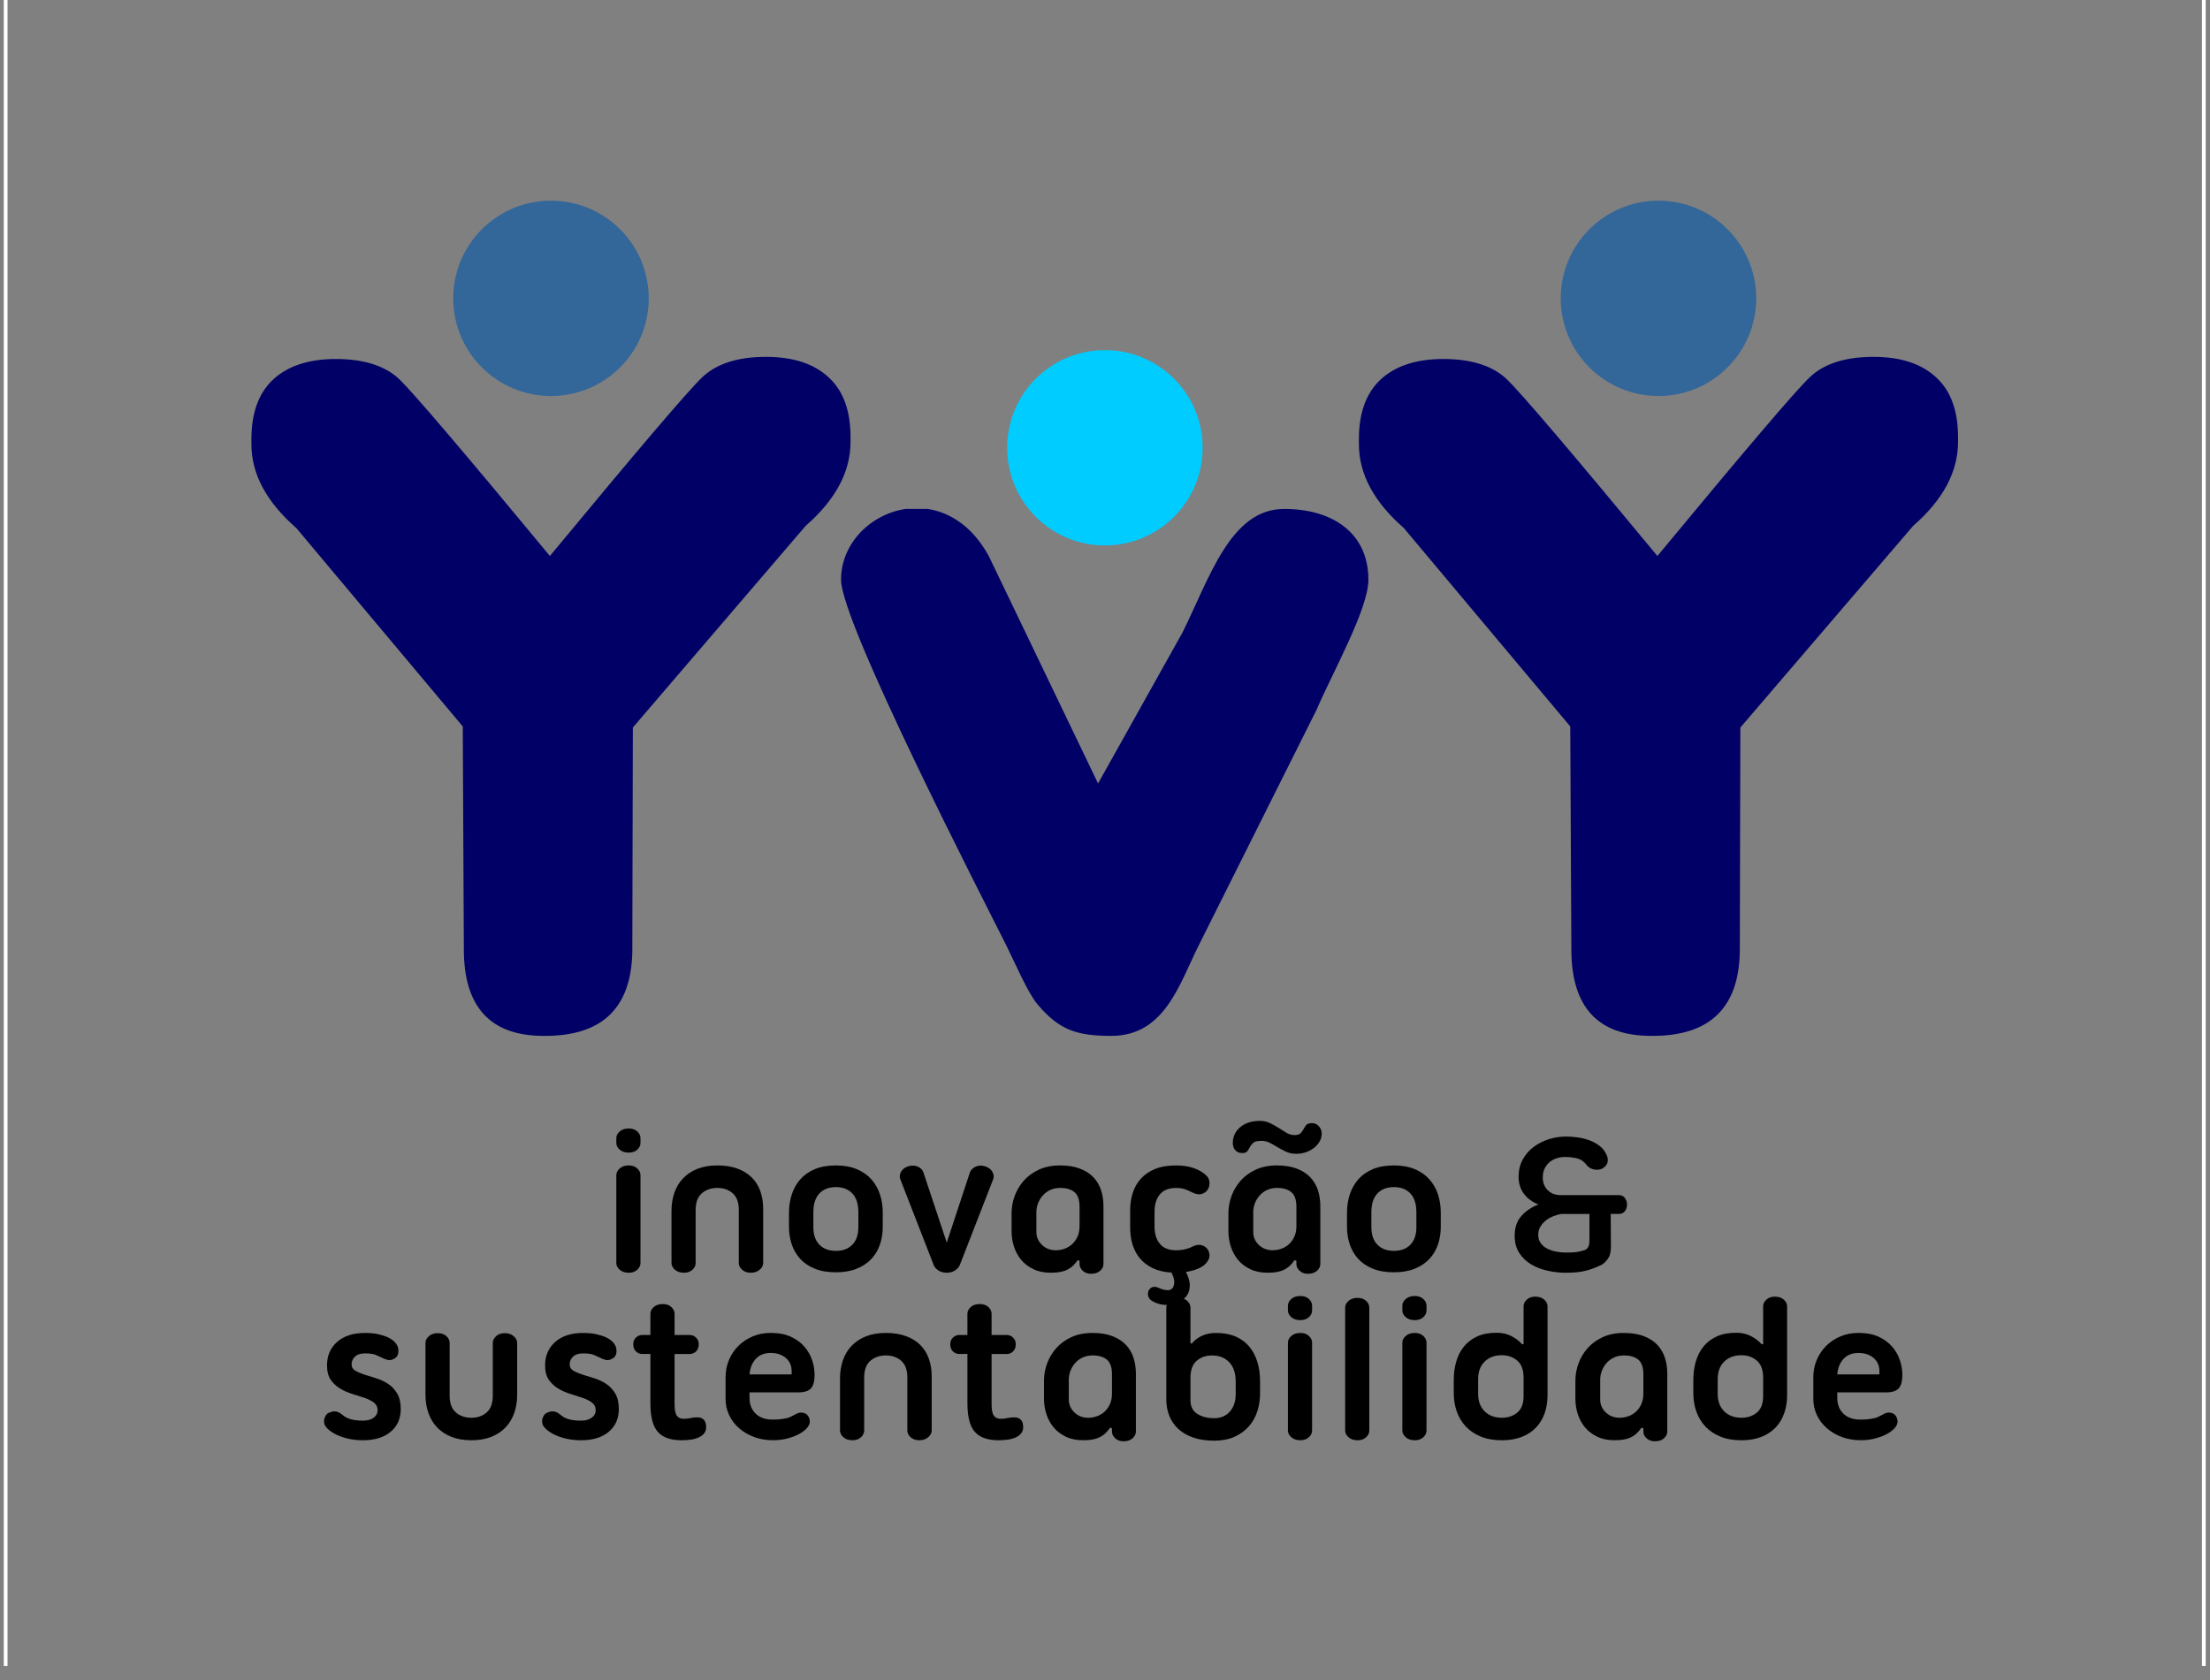 <?xml version="1.0" encoding="UTF-8" standalone="no"?>
<svg xmlns="http://www.w3.org/2000/svg" xmlns:xlink="http://www.w3.org/1999/xlink" xmlns:serif="http://www.serif.com/" width="100%" height="100%" viewBox="0 0 167 127" version="1.1" xml:space="preserve" style="fill-rule:evenodd;clip-rule:evenodd;stroke-miterlimit:22.926;">
    <rect x="0" y="0" width="167" height="127" fill="#808080" stroke="none"/>
    <g id="Prancheta1" transform="matrix(1,0,0,0.757,0,0)">
        <rect x="0" y="0" width="166.746" height="166.746" style="fill:none;"></rect>
        <clipPath id="_clip1">
            <rect x="0" y="0" width="166.746" height="166.746"></rect>
        </clipPath>
        <g clip-path="url(#_clip1)">
            <g id="Camada_x0020_1" transform="matrix(0.128,0,0,0.169,0,-28.243)">
                <clipPath id="_clip2">
                    <rect x="2.22" y="164.67" width="1299.93" height="986.723"></rect>
                </clipPath>
                <g clip-path="url(#_clip2)">
                    <rect x="2.22" y="2.22" width="1299.93" height="1299.93" style="fill:none;stroke:white;stroke-width:4.43px;"></rect>
                    <g id="_2900247391632">
                        <g>
                            <g>
                                <path d="M852.17,379.23C868.78,379.23 881.35,383.28 889.76,391.37C898.17,399.57 927.77,434.28 978.45,495.61C1030.09,433.21 1060.01,397.97 1068.42,389.99C1076.83,382 1089.39,377.96 1106,377.96C1122.29,377.96 1134.75,382.11 1143.48,390.52C1151.79,398.4 1155.94,410.01 1155.94,425.44L1155.94,428.21C1155.94,445.89 1147.1,462.39 1129.43,477.83L1027.43,596.97L1027.11,729.53C1026.47,762.22 1009.75,778.72 976.96,779.15L974.72,779.15C943.31,779.15 927.66,762.11 927.66,728.04L927.02,596.33L828.75,479.1C811.08,463.66 802.24,447.16 802.24,429.49L802.24,426.61C802.24,411.28 806.39,399.67 814.7,391.69C823.43,383.38 835.89,379.23 852.18,379.23L852.17,379.23Z" style="fill:rgb(0,0,102);fill-rule:nonzero;"></path>
                                <path d="M198.35,379.23C214.96,379.23 227.52,383.28 235.94,391.37C244.35,399.57 273.95,434.28 324.63,495.61C376.27,433.21 406.19,397.97 414.6,389.99C423.01,382 435.58,377.96 452.18,377.96C468.47,377.96 480.93,382.11 489.66,390.52C497.97,398.4 502.12,410.01 502.12,425.44L502.12,428.21C502.12,445.89 493.28,462.39 475.61,477.83L373.61,596.97L373.29,729.53C372.65,762.22 355.93,778.72 323.14,779.15L320.9,779.15C289.49,779.15 273.84,762.11 273.84,728.04L273.2,596.33L174.93,479.1C157.26,463.66 148.42,447.16 148.42,429.49L148.42,426.61C148.42,411.28 152.57,399.67 160.88,391.69C169.61,383.38 182.07,379.23 198.36,379.23L198.35,379.23Z" style="fill:rgb(0,0,102);fill-rule:nonzero;"></path>
                                <path d="M325.27,285.68C357.14,285.68 382.98,311.51 382.98,343.39C382.98,375.26 357.15,401.09 325.27,401.09C293.4,401.09 267.57,375.26 267.57,343.39C267.57,311.52 293.4,285.68 325.27,285.68Z" style="fill:rgb(51,102,153);"></path>
                                <path d="M979.09,285.68C1010.96,285.68 1036.79,311.51 1036.79,343.39C1036.79,375.26 1010.96,401.09 979.09,401.09C947.22,401.09 921.39,375.26 921.39,343.39C921.39,311.52 947.22,285.68 979.09,285.68Z" style="fill:rgb(51,102,153);"></path>
                                <path d="M652.29,373.98C684.16,373.98 709.99,399.81 709.99,431.68C709.99,463.55 684.16,489.39 652.29,489.39C620.42,489.39 594.58,463.56 594.58,431.68C594.58,399.81 620.41,373.98 652.29,373.98Z" style="fill:rgb(0,204,255);"></path>
                                <path d="M496.52,509.68C496.52,535.32 581.1,699.74 594.2,725.94C598.91,735.36 606.61,753.42 612.25,760.21C625.31,775.9 635.89,779.15 656.1,779.15C687.59,779.15 696.26,748.51 707.54,725.94L777.29,586.39C786.12,565.58 807.84,527.02 807.84,509.68C807.84,481.99 786.7,467.82 758.13,467.82C726.24,467.82 714.05,508.87 697.96,541.07L648.25,630.02L583.75,495.69C574.26,478.33 561,469.85 547.68,467.82L534.61,467.82C514.11,470.89 496.51,488.06 496.51,509.68L496.52,509.68Z" style="fill:rgb(0,0,102);fill-rule:nonzero;"></path>
                            </g>
                        </g>
                        <path d="M363.85,861.43C363.85,859.97 364.52,858.64 365.86,857.47C367.2,856.29 368.97,855.7 371.16,855.7C373.27,855.7 374.96,856.29 376.22,857.47C377.48,858.65 378.11,859.97 378.11,861.43L378.11,913.37C378.11,914.83 377.48,916.15 376.22,917.33C374.96,918.51 373.27,919.1 371.16,919.1C368.96,919.1 367.2,918.51 365.86,917.33C364.52,916.15 363.85,914.83 363.85,913.37L363.85,861.43ZM363.85,839.56C363.85,838.1 364.52,836.8 365.86,835.62C367.2,834.46 368.97,833.87 371.16,833.87C373.27,833.87 374.96,834.46 376.22,835.62C377.48,836.8 378.11,838.1 378.11,839.56L378.11,842.45C378.11,843.91 377.48,845.21 376.22,846.39C374.96,847.55 373.27,848.14 371.16,848.14C368.96,848.14 367.2,847.55 365.86,846.39C364.52,845.21 363.85,843.91 363.85,842.45L363.85,839.56Z" style="fill-rule:nonzero;"></path>
                        <path id="_1" d="M423.47,855.7C427.94,855.7 431.86,856.31 435.24,857.53C438.61,858.75 441.44,860.48 443.71,862.71C445.99,864.95 447.69,867.65 448.83,870.82C449.97,873.99 450.54,877.49 450.54,881.3L450.54,913.37C450.54,914.83 449.85,916.15 448.47,917.33C447.09,918.51 445.34,919.1 443.23,919.1C441.12,919.1 439.41,918.51 438.11,917.33C436.81,916.15 436.16,914.83 436.16,913.37L436.16,882.03C436.16,877.56 434.96,874.27 432.56,872.16C430.16,870.05 427.13,868.99 423.48,868.99C419.82,868.99 416.77,870.05 414.34,872.16C411.9,874.27 410.68,877.56 410.68,882.03L410.68,913.37C410.68,914.83 410.05,916.15 408.79,917.33C407.53,918.51 405.84,919.1 403.73,919.1C401.53,919.1 399.77,918.51 398.43,917.33C397.09,916.15 396.42,914.83 396.42,913.37L396.42,882.52C396.42,878.7 396.99,875.14 398.13,871.85C399.27,868.56 400.97,865.71 403.25,863.32C405.53,860.92 408.35,859.05 411.72,857.71C415.09,856.37 419.02,855.7 423.49,855.7L423.47,855.7Z" style="fill-rule:nonzero;"></path>
                        <path id="_2" d="M465.78,883.62C465.78,879.8 466.33,876.2 467.43,872.83C468.53,869.46 470.2,866.49 472.43,863.93C474.67,861.37 477.53,859.36 481.02,857.89C484.52,856.43 488.66,855.7 493.46,855.7C498.17,855.7 502.28,856.43 505.77,857.89C509.26,859.35 512.15,861.36 514.43,863.93C516.71,866.49 518.39,869.46 519.49,872.83C520.59,876.2 521.14,879.8 521.14,883.62L521.14,892.03C521.14,895.69 520.59,899.14 519.49,902.39C518.39,905.64 516.71,908.49 514.43,910.92C512.15,913.36 509.27,915.29 505.77,916.71C502.28,918.13 498.17,918.84 493.46,918.84C488.66,918.84 484.52,918.13 481.02,916.71C477.53,915.29 474.66,913.36 472.43,910.92C470.19,908.48 468.53,905.64 467.43,902.39C466.33,899.14 465.78,895.68 465.78,892.03L465.78,883.62ZM480.17,892.15C480.17,896.62 481.35,900.07 483.71,902.51C486.07,904.95 489.32,906.17 493.46,906.17C497.6,906.17 500.86,904.95 503.21,902.51C505.57,900.07 506.74,896.62 506.74,892.15L506.74,883.37C506.74,878.49 505.56,874.8 503.21,872.28C500.85,869.76 497.6,868.5 493.46,868.5C489.31,868.5 486.06,869.76 483.71,872.28C481.35,874.8 480.17,878.5 480.17,883.37L480.17,892.15Z" style="fill-rule:nonzero;"></path>
                        <path id="_3" d="M566.85,913.98C566.44,915.36 565.51,916.56 564.04,917.58C562.58,918.6 560.87,919.1 558.92,919.1C556.89,919.1 555.16,918.59 553.74,917.58C552.32,916.56 551.4,915.36 551,913.98L531.37,863.51C530.96,862.13 531.21,860.69 532.1,859.18C532.99,857.68 534.54,856.64 536.73,856.07C538.76,855.58 540.57,855.74 542.16,856.56C543.74,857.37 544.74,858.47 545.15,859.85L558.93,901.3L572.58,859.85C573.07,858.47 574.11,857.37 575.69,856.56C577.28,855.75 579.04,855.58 580.99,856.07C583.19,856.64 584.75,857.68 585.68,859.18C586.62,860.68 586.88,862.13 586.47,863.51L566.84,913.98L566.85,913.98Z" style="fill-rule:nonzero;"></path>
                        <path id="_4" d="M644.15,919.71C642.12,919.71 640.47,919.12 639.21,917.94C637.95,916.76 637.32,915.44 637.32,913.98L637.32,912.03L636.22,911.66C635.49,912.72 634.7,913.69 633.84,914.58C632.99,915.48 631.95,916.27 630.73,916.96C629.51,917.65 628.07,918.18 626.4,918.54C624.73,918.91 622.68,919.09 620.24,919.09C616.34,919.09 612.92,918.38 610,916.96C607.07,915.54 604.67,913.69 602.8,911.41C600.93,909.13 599.53,906.53 598.59,903.61C597.66,900.68 597.19,897.68 597.19,894.59L597.19,883.86C597.19,880.45 597.8,877.07 599.02,873.74C600.24,870.41 602.03,867.4 604.38,864.72C606.74,862.04 609.7,859.86 613.28,858.2C616.86,856.53 621.04,855.7 625.84,855.7C630.31,855.7 634.17,856.31 637.42,857.53C640.67,858.75 643.33,860.44 645.41,862.59C647.48,864.75 649.01,867.28 649.98,870.21C650.95,873.14 651.44,876.35 651.44,879.84L651.44,913.98C651.44,915.44 650.79,916.77 649.49,917.94C648.19,919.12 646.4,919.71 644.12,919.71L644.15,919.71ZM637.32,880.09C637.32,876.03 636.32,873.16 634.33,871.49C632.34,869.82 629.51,868.99 625.86,868.99C623.74,868.99 621.84,869.38 620.13,870.15C618.42,870.92 616.96,871.98 615.74,873.32C614.52,874.66 613.56,876.18 612.88,877.89C612.19,879.6 611.84,881.42 611.84,883.38L611.84,895.09C611.84,898.01 612.94,900.54 615.13,902.65C617.33,904.76 620.05,905.82 623.3,905.82C625.09,905.82 626.81,905.52 628.48,904.91C630.15,904.3 631.63,903.41 632.93,902.23C634.23,901.05 635.29,899.57 636.1,897.78C636.91,895.99 637.32,893.92 637.32,891.56L637.32,880.09Z" style="fill-rule:nonzero;"></path>
                        <path id="_5" d="M667.19,882.28C667.19,878.62 667.7,875.19 668.71,871.98C669.73,868.77 671.33,865.94 673.53,863.51C675.73,861.07 678.53,859.16 681.94,857.78C685.35,856.4 689.46,855.71 694.26,855.71C698.4,855.71 701.98,856.26 704.99,857.36C708,858.46 710.44,859.94 712.31,861.81C713.37,862.87 713.94,864.19 714.02,865.77C714.1,867.36 713.76,868.76 712.98,869.98C712.21,871.2 711.03,872.05 709.44,872.54C707.86,873.03 705.93,872.7 703.65,871.56C702.43,870.91 701.09,870.32 699.63,869.79C698.17,869.26 696.38,869 694.27,869C690.04,869 686.87,870.26 684.76,872.78C682.65,875.3 681.59,878.71 681.59,883.02L681.59,891.8C681.59,896.11 682.65,899.52 684.76,902.04C686.87,904.56 690.04,905.82 694.27,905.82C696.38,905.82 698.29,905.6 700,905.15C701.71,904.7 703.05,904.19 704.02,903.63C705.73,902.74 707.33,902.43 708.84,902.71C710.34,903 711.54,903.65 712.44,904.66C713.33,905.68 713.86,906.9 714.02,908.32C714.18,909.74 713.74,911.18 712.68,912.65C711.54,914.28 709.86,915.57 707.62,916.55C705.38,917.53 702.88,918.22 700.12,918.62C700.85,920 701.44,921.46 701.89,923.01C702.34,924.56 702.48,926.14 702.32,927.77C702.16,930.05 701.32,932 699.82,933.62C698.32,935.25 696.49,936.44 694.33,937.22C692.18,937.99 689.82,938.28 687.26,938.07C684.7,937.87 682.28,937.07 680.01,935.69C678.87,934.96 678.16,934.02 677.87,932.88C677.59,931.74 677.65,930.71 678.05,929.77C678.46,928.83 679.15,928.14 680.12,927.7C681.09,927.25 682.27,927.31 683.65,927.88C684.71,928.37 685.74,928.75 686.76,929.04C687.78,929.32 688.71,929.45 689.57,929.41C690.42,929.37 691.14,929.13 691.7,928.68C692.27,928.23 692.68,927.56 692.92,926.67C693.25,925.53 693.31,924.37 693.1,923.2C692.9,922.02 692.39,920.62 691.58,918.99C687.27,918.75 683.57,917.87 680.49,916.37C677.4,914.87 674.88,912.94 672.93,910.58C670.98,908.22 669.54,905.5 668.6,902.41C667.66,899.32 667.2,896.03 667.2,892.53L667.2,882.29L667.19,882.28Z" style="fill-rule:nonzero;"></path>
                        <path id="_6" d="M772.17,919.71C770.14,919.71 768.49,919.12 767.23,917.94C765.97,916.76 765.34,915.44 765.34,913.98L765.34,912.03L764.24,911.66C763.51,912.72 762.72,913.69 761.86,914.58C761.01,915.48 759.97,916.27 758.75,916.96C757.53,917.65 756.09,918.18 754.42,918.54C752.75,918.91 750.7,919.09 748.26,919.09C744.36,919.09 740.94,918.38 738.02,916.96C735.09,915.54 732.69,913.69 730.82,911.41C728.95,909.13 727.55,906.53 726.61,903.61C725.68,900.68 725.21,897.68 725.21,894.59L725.21,883.86C725.21,880.45 725.82,877.07 727.04,873.74C728.26,870.41 730.05,867.4 732.4,864.72C734.76,862.04 737.72,859.86 741.3,858.2C744.88,856.53 749.06,855.7 753.86,855.7C758.33,855.7 762.19,856.31 765.44,857.53C768.69,858.75 771.35,860.44 773.43,862.59C775.5,864.75 777.03,867.28 778,870.21C778.97,873.14 779.46,876.35 779.46,879.84L779.46,913.98C779.46,915.44 778.81,916.77 777.51,917.94C776.21,919.12 774.42,919.71 772.14,919.71L772.17,919.71ZM765.34,880.09C765.34,876.03 764.34,873.16 762.35,871.49C760.36,869.82 757.53,868.99 753.88,868.99C751.76,868.99 749.86,869.38 748.15,870.15C746.44,870.92 744.98,871.98 743.76,873.32C742.54,874.66 741.58,876.18 740.9,877.89C740.21,879.6 739.86,881.42 739.86,883.38L739.86,895.09C739.86,898.01 740.96,900.54 743.15,902.65C745.35,904.76 748.07,905.82 751.32,905.82C753.11,905.82 754.83,905.52 756.5,904.91C758.17,904.3 759.65,903.41 760.95,902.23C762.25,901.05 763.31,899.57 764.12,897.78C764.93,895.99 765.34,893.92 765.34,891.56L765.34,880.09ZM744.49,841.19C742.29,841.19 740.77,841.56 739.92,842.29C739.07,843.02 738.39,843.86 737.91,844.79C737.42,845.73 736.91,846.56 736.38,847.29C735.85,848.02 734.86,848.39 733.39,848.39C731.6,848.39 730.22,847.82 729.25,846.68C728.27,845.54 727.79,844.16 727.79,842.53C727.79,840.42 728.22,838.55 729.07,836.92C729.92,835.29 731.08,833.91 732.54,832.77C734,831.63 735.69,830.78 737.6,830.21C739.51,829.64 741.48,829.36 743.51,829.36C745.87,829.36 747.96,829.81 749.79,830.7C751.62,831.59 753.32,832.55 754.91,833.56C756.5,834.58 758.02,835.53 759.48,836.42C760.94,837.31 762.53,837.76 764.23,837.76C765.94,837.76 767.14,837.39 767.83,836.66C768.52,835.93 769.09,835.14 769.54,834.28C769.99,833.43 770.5,832.63 771.06,831.9C771.63,831.17 772.73,830.76 774.35,830.68C775.9,830.68 777.17,831.17 778.19,832.14C779.21,833.11 779.88,834.29 780.2,835.67C780.44,837.62 780.16,839.39 779.35,840.97C778.54,842.56 777.42,843.94 776,845.11C774.58,846.29 772.93,847.2 771.06,847.86C769.19,848.51 767.32,848.83 765.45,848.83C763.09,848.83 761.04,848.42 759.29,847.61C757.54,846.8 755.9,845.92 754.35,844.99C752.8,844.06 751.26,843.18 749.72,842.37C748.18,841.56 746.43,841.15 744.48,841.15L744.49,841.19Z" style="fill-rule:nonzero;"></path>
                        <path id="_7" d="M795.21,883.62C795.21,879.8 795.76,876.2 796.86,872.83C797.96,869.46 799.63,866.49 801.86,863.93C804.1,861.37 806.96,859.36 810.45,857.89C813.94,856.43 818.09,855.7 822.89,855.7C827.6,855.7 831.71,856.43 835.2,857.89C838.69,859.35 841.58,861.36 843.86,863.93C846.14,866.49 847.82,869.46 848.92,872.83C850.02,876.2 850.57,879.8 850.57,883.62L850.57,892.03C850.57,895.69 850.02,899.14 848.92,902.39C847.82,905.64 846.14,908.49 843.86,910.92C841.58,913.36 838.7,915.29 835.2,916.71C831.71,918.13 827.6,918.84 822.89,918.84C818.09,918.84 813.95,918.13 810.45,916.71C806.96,915.29 804.09,913.36 801.86,910.92C799.62,908.48 797.96,905.64 796.86,902.39C795.76,899.14 795.21,895.68 795.21,892.03L795.21,883.62ZM809.6,892.15C809.6,896.62 810.78,900.07 813.14,902.51C815.49,904.95 818.75,906.17 822.89,906.17C827.03,906.17 830.29,904.95 832.64,902.51C835,900.07 836.17,896.62 836.17,892.15L836.17,883.37C836.17,878.49 834.99,874.8 832.64,872.28C830.28,869.76 827.03,868.5 822.89,868.5C818.74,868.5 815.49,869.76 813.14,872.28C810.78,874.8 809.6,878.5 809.6,883.37L809.6,892.15Z" style="fill-rule:nonzero;"></path>
                        <path id="_8" d="M948.59,849.73C949.08,850.95 949.26,852.09 949.14,853.14C949.02,854.2 948.65,855.09 948.04,855.82C947.43,856.55 946.68,857.14 945.78,857.59C944.89,858.04 943.95,858.26 942.97,858.26C941.83,858.26 940.67,858.04 939.5,857.59C938.32,857.14 937.33,856.35 936.51,855.21C934.88,853.18 932.93,851.92 930.66,851.43C928.38,850.94 926.11,850.7 923.83,850.7C922.37,850.7 920.86,850.92 919.32,851.37C917.78,851.82 916.37,852.53 915.11,853.5C913.85,854.48 912.81,855.74 912,857.28C911.19,858.83 910.78,860.69 910.78,862.89C910.78,865.9 911.76,868.38 913.71,870.33C915.66,872.28 918.22,873.25 921.39,873.25L955.65,873.25C957.28,873.25 958.49,873.82 959.31,874.96C960.12,876.1 960.53,877.38 960.53,878.8C960.53,880.22 960.12,881.5 959.31,882.64C958.5,883.78 957.28,884.35 955.65,884.35L950.89,884.35L951.01,903.25C951.01,906.17 950.62,908.37 949.85,909.83C949.08,911.29 947.84,912.71 946.13,914.1C944.5,914.91 942.92,915.63 941.37,916.24C939.83,916.85 938.2,917.38 936.49,917.83C934.78,918.28 932.96,918.6 931,918.8C929.05,919 926.85,919.11 924.42,919.11C920.92,919.11 917.39,918.72 913.81,917.95C910.23,917.18 906.98,915.94 904.06,914.23C901.13,912.52 898.76,910.27 896.93,907.46C895.1,904.65 894.19,901.22 894.19,897.16C894.19,892.44 895.49,888.6 898.09,885.64C900.69,882.67 904.06,880.38 908.21,878.75C904.63,877.37 901.79,875.28 899.68,872.47C897.57,869.66 896.51,866.31 896.51,862.41C896.51,858.59 897.32,855.2 898.95,852.23C900.58,849.26 902.71,846.78 905.35,844.79C907.99,842.8 910.98,841.28 914.31,840.22C917.64,839.16 921.02,838.63 924.43,838.63C926.54,838.63 928.82,838.79 931.26,839.12C933.7,839.44 936.03,840.01 938.27,840.83C940.51,841.64 942.54,842.76 944.37,844.18C946.2,845.6 947.6,847.45 948.58,849.73L948.59,849.73ZM935.91,905.57C936.89,905 937.54,904.25 937.86,903.31C938.19,902.38 938.35,901.22 938.35,899.84L938.35,884.36L921.77,884.36C920.22,884.6 918.64,885.05 917.01,885.7C915.38,886.35 913.92,887.18 912.62,888.2C911.32,889.22 910.24,890.44 909.39,891.86C908.54,893.28 908.11,894.89 908.11,896.68C908.11,898.63 908.6,900.28 909.57,901.62C910.55,902.96 911.83,904.04 913.41,904.85C915,905.66 916.76,906.25 918.71,906.62C920.66,906.99 922.61,907.17 924.56,907.17C927.08,907.17 929.11,907.07 930.66,906.87C932.2,906.67 933.95,906.24 935.9,905.59L935.91,905.57Z" style="fill-rule:nonzero;"></path>
                        <path id="_9" d="M191.82,1009.29C191.58,1008.8 191.41,1008.19 191.33,1007.46C191.25,1006.73 191.31,1006 191.51,1005.26C191.71,1004.53 192.04,1003.84 192.49,1003.19C192.94,1002.54 193.57,1002.05 194.38,1001.73C195.52,1001.24 196.51,1001 197.37,1001C198.22,1001 198.98,1001.14 199.63,1001.43C200.28,1001.72 200.89,1002.08 201.46,1002.53C202.03,1002.98 202.6,1003.4 203.17,1003.81C205.53,1005.6 209.23,1006.49 214.26,1006.49C216.86,1006.49 218.95,1005.92 220.54,1004.78C222.13,1003.64 222.92,1002.14 222.92,1000.27C222.92,998.4 222.19,996.92 220.73,995.82C219.27,994.72 217.42,993.79 215.18,993.01C212.94,992.24 210.55,991.47 207.99,990.7C205.43,989.93 203.03,988.87 200.8,987.53C198.56,986.19 196.72,984.46 195.25,982.35C193.79,980.24 193.05,977.39 193.05,973.82C193.05,968.13 195.04,963.52 199.02,959.98C203,956.45 208.49,954.68 215.48,954.68C218.57,954.68 221.25,954.94 223.53,955.47C225.81,956 227.7,956.63 229.2,957.36C230.7,958.09 231.88,958.89 232.74,959.74C233.59,960.59 234.18,961.39 234.51,962.12C235.08,963.26 235.3,964.58 235.18,966.08C235.06,967.58 234.43,968.74 233.29,969.55C231.66,970.61 230.16,970.95 228.78,970.59C227.4,970.22 226.14,969.72 225,969.07C224.35,968.74 223.31,968.28 221.89,967.67C220.47,967.06 218.33,966.75 215.49,966.75C212.89,966.75 210.92,967.38 209.58,968.64C208.24,969.9 207.57,971.46 207.57,973.33C207.57,974.88 208.28,976.08 209.7,976.93C211.12,977.78 212.91,978.56 215.07,979.25C217.22,979.94 219.56,980.67 222.08,981.45C224.6,982.22 226.94,983.32 229.09,984.74C231.24,986.16 233.03,988.05 234.45,990.41C235.87,992.77 236.59,995.82 236.59,999.55C236.59,1005.24 234.6,1009.75 230.61,1013.08C226.63,1016.41 221.18,1018.08 214.27,1018.08C211.75,1018.08 209.29,1017.86 206.89,1017.41C204.49,1016.96 202.3,1016.33 200.31,1015.52C198.32,1014.71 196.59,1013.77 195.13,1012.72C193.67,1011.66 192.57,1010.52 191.84,1009.31L191.82,1009.29Z" style="fill-rule:nonzero;"></path>
                        <path id="_10" d="M278.26,1018.07C273.79,1018.07 269.87,1017.4 266.49,1016.06C263.12,1014.72 260.29,1012.85 258.02,1010.45C255.74,1008.05 254.04,1005.21 252.9,1001.92C251.76,998.63 251.19,995.07 251.19,991.25L251.19,960.53C251.19,959.07 251.86,957.74 253.2,956.57C254.54,955.39 256.31,954.8 258.5,954.8C260.61,954.8 262.3,955.39 263.56,956.57C264.82,957.75 265.45,959.07 265.45,960.53L265.45,991.74C265.45,996.21 266.67,999.5 269.11,1001.62C271.55,1003.73 274.6,1004.79 278.25,1004.79C281.91,1004.79 284.94,1003.73 287.33,1001.62C289.73,999.51 290.93,996.21 290.93,991.74L290.93,960.53C290.93,959.07 291.58,957.74 292.88,956.57C294.18,955.39 295.89,954.8 298,954.8C300.11,954.8 301.86,955.39 303.24,956.57C304.62,957.75 305.31,959.07 305.31,960.53L305.31,991.25C305.31,995.07 304.74,998.63 303.6,1001.92C302.46,1005.21 300.76,1008.06 298.48,1010.45C296.2,1012.85 293.38,1014.72 290.01,1016.06C286.64,1017.4 282.71,1018.07 278.24,1018.07L278.26,1018.07Z" style="fill-rule:nonzero;"></path>
                        <path id="_11" d="M320.57,1009.29C320.33,1008.8 320.16,1008.19 320.08,1007.46C320,1006.73 320.06,1006 320.26,1005.26C320.46,1004.53 320.79,1003.84 321.24,1003.19C321.69,1002.54 322.32,1002.05 323.13,1001.73C324.27,1001.24 325.26,1001 326.12,1001C326.97,1001 327.73,1001.14 328.38,1001.43C329.03,1001.72 329.64,1002.08 330.21,1002.53C330.78,1002.98 331.35,1003.4 331.92,1003.81C334.28,1005.6 337.98,1006.49 343.01,1006.49C345.61,1006.49 347.7,1005.92 349.29,1004.78C350.88,1003.64 351.67,1002.14 351.67,1000.27C351.67,998.4 350.94,996.92 349.48,995.82C348.02,994.72 346.17,993.79 343.93,993.01C341.69,992.24 339.3,991.47 336.74,990.7C334.18,989.93 331.78,988.87 329.55,987.53C327.31,986.19 325.47,984.46 324,982.35C322.54,980.24 321.8,977.39 321.8,973.82C321.8,968.13 323.79,963.52 327.77,959.98C331.75,956.45 337.24,954.68 344.23,954.68C347.32,954.68 350,954.94 352.28,955.47C354.56,956 356.45,956.63 357.95,957.36C359.45,958.09 360.63,958.89 361.48,959.74C362.33,960.59 362.92,961.39 363.25,962.12C363.82,963.26 364.04,964.58 363.92,966.08C363.8,967.58 363.17,968.74 362.03,969.55C360.4,970.61 358.9,970.95 357.52,970.59C356.14,970.22 354.88,969.72 353.74,969.07C353.09,968.74 352.05,968.28 350.63,967.67C349.21,967.06 347.07,966.75 344.23,966.75C341.63,966.75 339.66,967.38 338.32,968.64C336.98,969.9 336.31,971.46 336.31,973.33C336.31,974.88 337.02,976.08 338.44,976.93C339.86,977.78 341.65,978.56 343.81,979.25C345.96,979.94 348.3,980.67 350.82,981.45C353.34,982.22 355.68,983.32 357.83,984.74C359.98,986.16 361.77,988.05 363.19,990.41C364.61,992.77 365.33,995.82 365.33,999.55C365.33,1005.24 363.34,1009.75 359.36,1013.08C355.38,1016.41 349.93,1018.08 343.02,1018.08C340.5,1018.08 338.04,1017.86 335.64,1017.41C333.24,1016.96 331.05,1016.33 329.06,1015.52C327.07,1014.71 325.34,1013.77 323.88,1012.72C322.42,1011.66 321.32,1010.52 320.59,1009.31L320.57,1009.29Z" style="fill-rule:nonzero;"></path>
                        <path id="_12" d="M383.97,955.89L383.97,943.33C383.97,941.87 384.62,940.55 385.92,939.37C387.22,938.19 389.01,937.6 391.29,937.6C393.4,937.6 395.09,938.19 396.35,939.37C397.61,940.55 398.24,941.87 398.24,943.33L398.24,955.89L407.26,955.89C408.64,955.89 409.86,956.4 410.92,957.42C411.98,958.44 412.51,959.76 412.51,961.38C412.51,963.17 411.98,964.57 410.92,965.59C409.86,966.61 408.64,967.11 407.26,967.11L398.24,967.11L398.24,996.61C398.24,1000.02 398.69,1002.34 399.58,1003.56C400.47,1004.78 401.77,1005.39 403.48,1005.39C405.11,1005.39 406.49,1005.25 407.63,1004.96C408.77,1004.68 410.07,1004.53 411.53,1004.53C413.4,1004.53 414.76,1005.04 415.61,1006.05C416.46,1007.07 416.89,1008.47 416.89,1010.26C416.89,1011.8 416.48,1013.06 415.67,1014.04C414.86,1015.02 413.78,1015.81 412.44,1016.42C411.1,1017.03 409.56,1017.46 407.81,1017.7C406.06,1017.94 404.21,1018.07 402.26,1018.07C395.92,1018.07 391.29,1016.42 388.36,1013.13C385.43,1009.84 383.97,1004.17 383.97,996.12L383.97,967.1L379.09,967.1C377.71,967.1 376.49,966.59 375.43,965.58C374.37,964.56 373.84,963.16 373.84,961.37C373.84,959.74 374.37,958.42 375.43,957.41C376.49,956.39 377.71,955.88 379.09,955.88L383.97,955.88L383.97,955.89Z" style="fill-rule:nonzero;"></path>
                        <path id="_13" d="M480.9,979.42C480.9,983.24 480.17,985.92 478.7,987.47C477.24,989.01 474.8,989.78 471.38,989.78L442.48,989.78L442.48,992.95C442.48,996.85 443.68,999.98 446.08,1002.34C448.48,1004.7 451.87,1005.87 456.26,1005.87C458.46,1005.87 460.47,1005.73 462.3,1005.44C464.13,1005.16 465.57,1004.77 466.63,1004.28C467.77,1003.71 468.87,1003.14 469.92,1002.57C470.98,1002 471.95,1001.72 472.85,1001.72C474.48,1001.72 475.73,1002.21 476.63,1003.18C477.52,1004.16 478.01,1005.42 478.09,1006.96C478.09,1008.26 477.52,1009.56 476.38,1010.86C475.24,1012.16 473.7,1013.34 471.75,1014.39C469.8,1015.45 467.5,1016.32 464.86,1017.01C462.22,1017.7 459.39,1018.05 456.39,1018.05C452.24,1018.05 448.47,1017.4 445.05,1016.1C441.64,1014.8 438.69,1013.05 436.21,1010.86C433.73,1008.66 431.8,1006.08 430.42,1003.12C429.04,1000.15 428.35,997 428.35,993.67L428.35,980.74C428.35,977.17 429.02,973.79 430.36,970.62C431.7,967.45 433.55,964.69 435.91,962.33C438.27,959.97 441.07,958.1 444.32,956.72C447.57,955.34 451.15,954.65 455.05,954.65C459.68,954.65 463.62,955.4 466.88,956.91C470.13,958.41 472.79,960.36 474.87,962.76C476.94,965.16 478.47,967.82 479.44,970.75C480.42,973.67 480.9,976.56 480.9,979.41L480.9,979.42ZM454.93,966.49C451.27,966.49 448.37,967.65 446.21,969.96C444.05,972.28 442.82,975.35 442.49,979.17L467.36,979.17L467.36,977.34C467.36,974.01 466.2,971.37 463.89,969.42C461.58,967.47 458.59,966.49 454.93,966.49Z" style="fill-rule:nonzero;"></path>
                        <path id="_14" d="M522.96,954.67C527.43,954.67 531.35,955.28 534.73,956.5C538.1,957.72 540.93,959.45 543.2,961.68C545.48,963.92 547.18,966.62 548.32,969.79C549.46,972.96 550.03,976.46 550.03,980.27L550.03,1012.34C550.03,1013.8 549.34,1015.12 547.96,1016.3C546.58,1017.48 544.83,1018.07 542.72,1018.07C540.61,1018.07 538.9,1017.48 537.6,1016.3C536.3,1015.12 535.65,1013.8 535.65,1012.34L535.65,981C535.65,976.53 534.45,973.24 532.05,971.13C529.65,969.02 526.62,967.96 522.97,967.96C519.31,967.96 516.26,969.02 513.83,971.13C511.39,973.24 510.17,976.53 510.17,981L510.17,1012.34C510.17,1013.8 509.54,1015.12 508.28,1016.3C507.02,1017.48 505.33,1018.07 503.22,1018.07C501.02,1018.07 499.26,1017.48 497.92,1016.3C496.58,1015.12 495.91,1013.8 495.91,1012.34L495.91,981.49C495.91,977.67 496.48,974.11 497.62,970.82C498.76,967.53 500.46,964.68 502.74,962.29C505.02,959.89 507.84,958.02 511.21,956.68C514.58,955.34 518.51,954.67 522.98,954.67L522.96,954.67Z" style="fill-rule:nonzero;"></path>
                        <path id="_15" d="M571.12,955.89L571.12,943.33C571.12,941.87 571.77,940.55 573.07,939.37C574.37,938.19 576.16,937.6 578.44,937.6C580.55,937.6 582.24,938.19 583.5,939.37C584.76,940.55 585.39,941.87 585.39,943.33L585.39,955.89L594.41,955.89C595.79,955.89 597.01,956.4 598.07,957.42C599.13,958.44 599.66,959.76 599.66,961.38C599.66,963.17 599.13,964.57 598.07,965.59C597.01,966.61 595.79,967.11 594.41,967.11L585.39,967.11L585.39,996.61C585.39,1000.02 585.84,1002.34 586.73,1003.56C587.62,1004.78 588.92,1005.39 590.63,1005.39C592.26,1005.39 593.64,1005.25 594.78,1004.96C595.92,1004.68 597.22,1004.53 598.68,1004.53C600.55,1004.53 601.91,1005.04 602.76,1006.05C603.61,1007.07 604.04,1008.47 604.04,1010.26C604.04,1011.8 603.63,1013.06 602.82,1014.04C602.01,1015.02 600.93,1015.81 599.59,1016.42C598.25,1017.03 596.71,1017.46 594.96,1017.7C593.21,1017.94 591.36,1018.07 589.41,1018.07C583.07,1018.07 578.44,1016.42 575.51,1013.13C572.58,1009.84 571.12,1004.17 571.12,996.12L571.12,967.1L566.24,967.1C564.86,967.1 563.64,966.59 562.58,965.58C561.52,964.56 560.99,963.16 560.99,961.37C560.99,959.74 561.52,958.42 562.58,957.41C563.64,956.39 564.86,955.88 566.24,955.88L571.12,955.88L571.12,955.89Z" style="fill-rule:nonzero;"></path>
                        <path id="_16" d="M663.29,1018.68C661.26,1018.68 659.61,1018.09 658.35,1016.91C657.09,1015.73 656.46,1014.41 656.46,1012.95L656.46,1011L655.36,1010.63C654.63,1011.69 653.84,1012.66 652.98,1013.55C652.13,1014.45 651.09,1015.24 649.87,1015.93C648.65,1016.62 647.21,1017.15 645.54,1017.51C643.87,1017.88 641.82,1018.06 639.38,1018.06C635.48,1018.06 632.06,1017.35 629.14,1015.93C626.21,1014.51 623.81,1012.66 621.94,1010.38C620.07,1008.1 618.67,1005.5 617.73,1002.58C616.8,999.65 616.33,996.65 616.33,993.56L616.33,982.83C616.33,979.42 616.94,976.04 618.16,972.71C619.38,969.38 621.17,966.37 623.52,963.69C625.88,961.01 628.84,958.83 632.42,957.17C636,955.5 640.18,954.67 644.98,954.67C649.45,954.67 653.31,955.28 656.56,956.5C659.81,957.72 662.47,959.41 664.55,961.56C666.62,963.72 668.15,966.25 669.12,969.18C670.09,972.11 670.58,975.32 670.58,978.81L670.58,1012.95C670.58,1014.41 669.93,1015.74 668.63,1016.91C667.33,1018.09 665.54,1018.68 663.26,1018.68L663.29,1018.68ZM656.46,979.06C656.46,975 655.46,972.13 653.47,970.46C651.48,968.79 648.65,967.96 645,967.96C642.88,967.96 640.98,968.35 639.27,969.12C637.56,969.89 636.1,970.95 634.88,972.29C633.66,973.63 632.7,975.15 632.02,976.86C631.33,978.57 630.98,980.39 630.98,982.35L630.98,994.06C630.98,996.98 632.08,999.51 634.27,1001.62C636.47,1003.73 639.19,1004.79 642.44,1004.79C644.23,1004.79 645.95,1004.49 647.62,1003.88C649.29,1003.27 650.77,1002.38 652.07,1001.2C653.37,1000.02 654.43,998.54 655.24,996.75C656.05,994.96 656.46,992.89 656.46,990.53L656.46,979.06Z" style="fill-rule:nonzero;"></path>
                        <path id="_17" d="M702.8,960.65L703.53,961.02C705.16,958.99 707.19,957.42 709.63,956.33C712.07,955.23 714.83,954.68 717.92,954.68C722.39,954.68 726.25,955.39 729.5,956.81C732.75,958.23 735.43,960.22 737.55,962.78C739.66,965.34 741.25,968.35 742.3,971.8C743.36,975.25 743.89,979.06 743.89,983.2L743.89,990.27C743.89,994.09 743.34,997.69 742.24,1001.06C741.14,1004.43 739.45,1007.4 737.18,1009.96C734.9,1012.52 732.08,1014.55 728.71,1016.06C725.34,1017.56 721.37,1018.32 716.82,1018.32C712.11,1018.32 707.98,1017.71 704.44,1016.49C700.91,1015.27 697.96,1013.56 695.6,1011.37C693.24,1009.17 691.48,1006.59 690.3,1003.63C689.12,1000.66 688.53,997.43 688.53,993.94L688.53,939.68C688.53,938.22 689.2,936.9 690.54,935.72C691.88,934.54 693.65,933.95 695.84,933.95C697.95,933.95 699.64,934.54 700.9,935.72C702.16,936.9 702.79,938.22 702.79,939.68L702.79,960.65L702.8,960.65ZM715.6,967.97C712.02,967.97 709.04,968.97 706.64,970.96C704.24,972.95 702.96,976.1 702.8,980.41L702.8,994.43C702.8,998.09 704.14,1000.77 706.82,1002.48C709.5,1004.19 712.83,1005.04 716.82,1005.04C720.64,1005.04 723.71,1003.74 726.03,1001.14C728.35,998.54 729.5,995.08 729.5,990.78L729.5,983.46C729.5,978.42 728.22,974.58 725.66,971.94C723.1,969.3 719.75,967.98 715.6,967.98L715.6,967.97Z" style="fill-rule:nonzero;"></path>
                        <path id="_18" d="M760.34,960.4C760.34,958.94 761.01,957.61 762.35,956.44C763.69,955.26 765.46,954.67 767.65,954.67C769.76,954.67 771.45,955.26 772.71,956.44C773.97,957.62 774.6,958.94 774.6,960.4L774.6,1012.34C774.6,1013.8 773.97,1015.12 772.71,1016.3C771.45,1017.48 769.76,1018.07 767.65,1018.07C765.45,1018.07 763.69,1017.48 762.35,1016.3C761.01,1015.12 760.34,1013.8 760.34,1012.34L760.34,960.4ZM760.34,938.53C760.34,937.07 761.01,935.77 762.35,934.59C763.69,933.43 765.46,932.84 767.65,932.84C769.76,932.84 771.45,933.43 772.71,934.59C773.97,935.77 774.6,937.07 774.6,938.53L774.6,941.42C774.6,942.88 773.97,944.18 772.71,945.36C771.45,946.52 769.76,947.11 767.65,947.11C765.45,947.11 763.69,946.52 762.35,945.36C761.01,944.18 760.34,942.88 760.34,941.42L760.34,938.53Z" style="fill-rule:nonzero;"></path>
                        <path id="_19" d="M794.12,939.68C794.12,938.22 794.79,936.9 796.13,935.72C797.47,934.54 799.24,933.95 801.43,933.95C803.54,933.95 805.23,934.54 806.49,935.72C807.75,936.9 808.38,938.22 808.38,939.68L808.38,1012.35C808.38,1013.81 807.75,1015.13 806.49,1016.31C805.23,1017.49 803.54,1018.08 801.43,1018.08C799.23,1018.08 797.47,1017.49 796.13,1016.31C794.79,1015.13 794.12,1013.81 794.12,1012.35L794.12,939.68Z" style="fill-rule:nonzero;"></path>
                        <path id="_20" d="M827.89,960.4C827.89,958.94 828.56,957.61 829.9,956.44C831.24,955.26 833.01,954.67 835.2,954.67C837.31,954.67 839,955.26 840.26,956.44C841.52,957.62 842.15,958.94 842.15,960.4L842.15,1012.34C842.15,1013.8 841.52,1015.12 840.26,1016.3C839,1017.48 837.31,1018.07 835.2,1018.07C833,1018.07 831.24,1017.48 829.9,1016.3C828.56,1015.12 827.89,1013.8 827.89,1012.34L827.89,960.4ZM827.89,938.53C827.89,937.07 828.56,935.77 829.9,934.59C831.24,933.43 833.01,932.84 835.2,932.84C837.31,932.84 839,933.43 840.26,934.59C841.52,935.77 842.15,937.07 842.15,938.53L842.15,941.42C842.15,942.88 841.52,944.18 840.26,945.36C839,946.52 837.31,947.11 835.2,947.11C833,947.11 831.24,946.52 829.9,945.36C828.56,944.18 827.89,942.88 827.89,941.42L827.89,938.53Z" style="fill-rule:nonzero;"></path>
                        <path id="_21" d="M883.48,954.55C886.81,954.55 889.76,955.22 892.32,956.56C894.88,957.9 896.97,959.51 898.6,961.38L899.45,961.26L899.45,938.95C899.45,937.49 900.08,936.16 901.34,934.99C902.6,933.81 904.25,933.22 906.28,933.22C908.56,933.22 910.34,933.81 911.65,934.99C912.95,936.17 913.6,937.49 913.6,938.95L913.6,991.5C913.6,995.32 913.03,998.86 911.89,1002.11C910.75,1005.36 909.07,1008.17 906.83,1010.52C904.59,1012.88 901.79,1014.73 898.42,1016.07C895.05,1017.41 891.12,1018.08 886.65,1018.08C881.85,1018.08 877.69,1017.35 874.15,1015.88C870.61,1014.42 867.67,1012.43 865.31,1009.91C862.95,1007.39 861.19,1004.44 860.01,1001.07C858.83,997.7 858.24,994.1 858.24,990.28L858.24,982.36C858.24,978.54 858.73,974.94 859.7,971.57C860.68,968.2 862.18,965.25 864.21,962.73C866.24,960.21 868.84,958.22 872.02,956.75C875.19,955.29 879.01,954.56 883.48,954.56L883.48,954.55ZM886.65,1004.78C890.23,1004.78 893.25,1003.76 895.73,1001.73C898.21,999.7 899.45,996.45 899.45,991.98L899.45,980.27C899.29,975.96 897.97,972.81 895.49,970.82C893.01,968.83 890.06,967.83 886.65,967.83C882.42,967.83 879.03,969.09 876.47,971.61C873.91,974.13 872.63,977.54 872.63,981.85L872.63,990.75C872.63,995.06 873.91,998.47 876.47,1000.99C879.03,1003.51 882.43,1004.77 886.65,1004.77L886.65,1004.78Z" style="fill-rule:nonzero;"></path>
                        <path id="_22" d="M977,1018.68C974.97,1018.68 973.32,1018.09 972.06,1016.91C970.8,1015.73 970.17,1014.41 970.17,1012.95L970.17,1011L969.07,1010.63C968.34,1011.69 967.55,1012.66 966.69,1013.55C965.84,1014.45 964.8,1015.24 963.58,1015.93C962.36,1016.62 960.92,1017.15 959.25,1017.51C957.58,1017.88 955.53,1018.06 953.09,1018.06C949.19,1018.06 945.77,1017.35 942.85,1015.93C939.92,1014.51 937.52,1012.66 935.65,1010.38C933.78,1008.1 932.38,1005.5 931.44,1002.58C930.51,999.65 930.04,996.65 930.04,993.56L930.04,982.83C930.04,979.42 930.65,976.04 931.87,972.71C933.09,969.38 934.88,966.37 937.23,963.69C939.59,961.01 942.55,958.83 946.13,957.17C949.71,955.5 953.89,954.67 958.69,954.67C963.16,954.67 967.02,955.28 970.27,956.5C973.52,957.72 976.18,959.41 978.26,961.56C980.33,963.72 981.86,966.25 982.83,969.18C983.8,972.11 984.29,975.32 984.29,978.81L984.29,1012.95C984.29,1014.41 983.64,1015.74 982.34,1016.91C981.04,1018.09 979.25,1018.68 976.97,1018.68L977,1018.68ZM970.17,979.06C970.17,975 969.17,972.13 967.18,970.46C965.19,968.79 962.36,967.96 958.71,967.96C956.59,967.96 954.69,968.35 952.98,969.12C951.27,969.89 949.81,970.95 948.59,972.29C947.37,973.63 946.41,975.15 945.73,976.86C945.04,978.57 944.69,980.39 944.69,982.35L944.69,994.06C944.69,996.98 945.79,999.51 947.98,1001.62C950.18,1003.73 952.9,1004.79 956.15,1004.79C957.94,1004.79 959.66,1004.49 961.33,1003.88C963,1003.27 964.48,1002.38 965.78,1001.2C967.08,1000.02 968.14,998.54 968.95,996.75C969.76,994.96 970.17,992.89 970.17,990.53L970.17,979.06Z" style="fill-rule:nonzero;"></path>
                        <path id="_23" d="M1024.91,954.55C1028.24,954.55 1031.19,955.22 1033.75,956.56C1036.31,957.9 1038.4,959.51 1040.03,961.38L1040.88,961.26L1040.88,938.95C1040.88,937.49 1041.51,936.16 1042.77,934.99C1044.03,933.81 1045.68,933.22 1047.71,933.22C1049.99,933.22 1051.77,933.81 1053.08,934.99C1054.38,936.17 1055.03,937.49 1055.03,938.95L1055.03,991.5C1055.03,995.32 1054.46,998.86 1053.32,1002.11C1052.18,1005.36 1050.5,1008.17 1048.26,1010.52C1046.02,1012.88 1043.22,1014.73 1039.85,1016.07C1036.48,1017.41 1032.55,1018.08 1028.08,1018.08C1023.28,1018.08 1019.12,1017.35 1015.58,1015.88C1012.04,1014.42 1009.1,1012.43 1006.74,1009.91C1004.38,1007.39 1002.62,1004.44 1001.44,1001.07C1000.26,997.7 999.67,994.1 999.67,990.28L999.67,982.36C999.67,978.54 1000.16,974.94 1001.13,971.57C1002.11,968.2 1003.61,965.25 1005.64,962.73C1007.67,960.21 1010.27,958.22 1013.45,956.75C1016.62,955.29 1020.44,954.56 1024.91,954.56L1024.91,954.55ZM1028.08,1004.78C1031.66,1004.78 1034.68,1003.76 1037.16,1001.73C1039.64,999.7 1040.88,996.45 1040.88,991.98L1040.88,980.27C1040.72,975.96 1039.4,972.81 1036.92,970.82C1034.44,968.83 1031.49,967.83 1028.08,967.83C1023.85,967.83 1020.46,969.09 1017.9,971.61C1015.34,974.13 1014.06,977.54 1014.06,981.85L1014.06,990.75C1014.06,995.06 1015.34,998.47 1017.9,1000.99C1020.46,1003.51 1023.86,1004.77 1028.08,1004.77L1028.08,1004.78Z" style="fill-rule:nonzero;"></path>
                        <path id="_24" d="M1123.06,979.42C1123.06,983.24 1122.33,985.92 1120.86,987.47C1119.4,989.01 1116.96,989.78 1113.54,989.78L1084.64,989.78L1084.64,992.95C1084.64,996.85 1085.84,999.98 1088.24,1002.34C1090.64,1004.7 1094.03,1005.87 1098.42,1005.87C1100.62,1005.87 1102.63,1005.73 1104.46,1005.44C1106.29,1005.16 1107.73,1004.77 1108.79,1004.28C1109.93,1003.71 1111.03,1003.14 1112.08,1002.57C1113.14,1002 1114.11,1001.72 1115.01,1001.72C1116.64,1001.72 1117.89,1002.21 1118.79,1003.18C1119.68,1004.16 1120.17,1005.42 1120.25,1006.96C1120.25,1008.26 1119.68,1009.56 1118.54,1010.86C1117.4,1012.16 1115.86,1013.34 1113.91,1014.39C1111.96,1015.45 1109.66,1016.32 1107.02,1017.01C1104.38,1017.7 1101.55,1018.05 1098.55,1018.05C1094.4,1018.05 1090.63,1017.4 1087.21,1016.1C1083.8,1014.8 1080.85,1013.05 1078.37,1010.86C1075.89,1008.66 1073.96,1006.08 1072.58,1003.12C1071.2,1000.15 1070.51,997 1070.51,993.67L1070.51,980.74C1070.51,977.17 1071.18,973.79 1072.52,970.62C1073.86,967.45 1075.71,964.69 1078.07,962.33C1080.43,959.97 1083.23,958.1 1086.48,956.72C1089.73,955.34 1093.31,954.65 1097.21,954.65C1101.84,954.65 1105.78,955.4 1109.04,956.91C1112.29,958.41 1114.95,960.36 1117.03,962.76C1119.1,965.16 1120.63,967.82 1121.6,970.75C1122.58,973.67 1123.06,976.56 1123.06,979.41L1123.06,979.42ZM1097.09,966.49C1093.43,966.49 1090.53,967.65 1088.37,969.96C1086.21,972.28 1084.98,975.35 1084.65,979.17L1109.52,979.17L1109.52,977.34C1109.52,974.01 1108.36,971.37 1106.05,969.42C1103.74,967.47 1100.75,966.49 1097.09,966.49Z" style="fill-rule:nonzero;"></path>
                    </g>
                </g>
            </g>
        </g>
    </g>
</svg>
